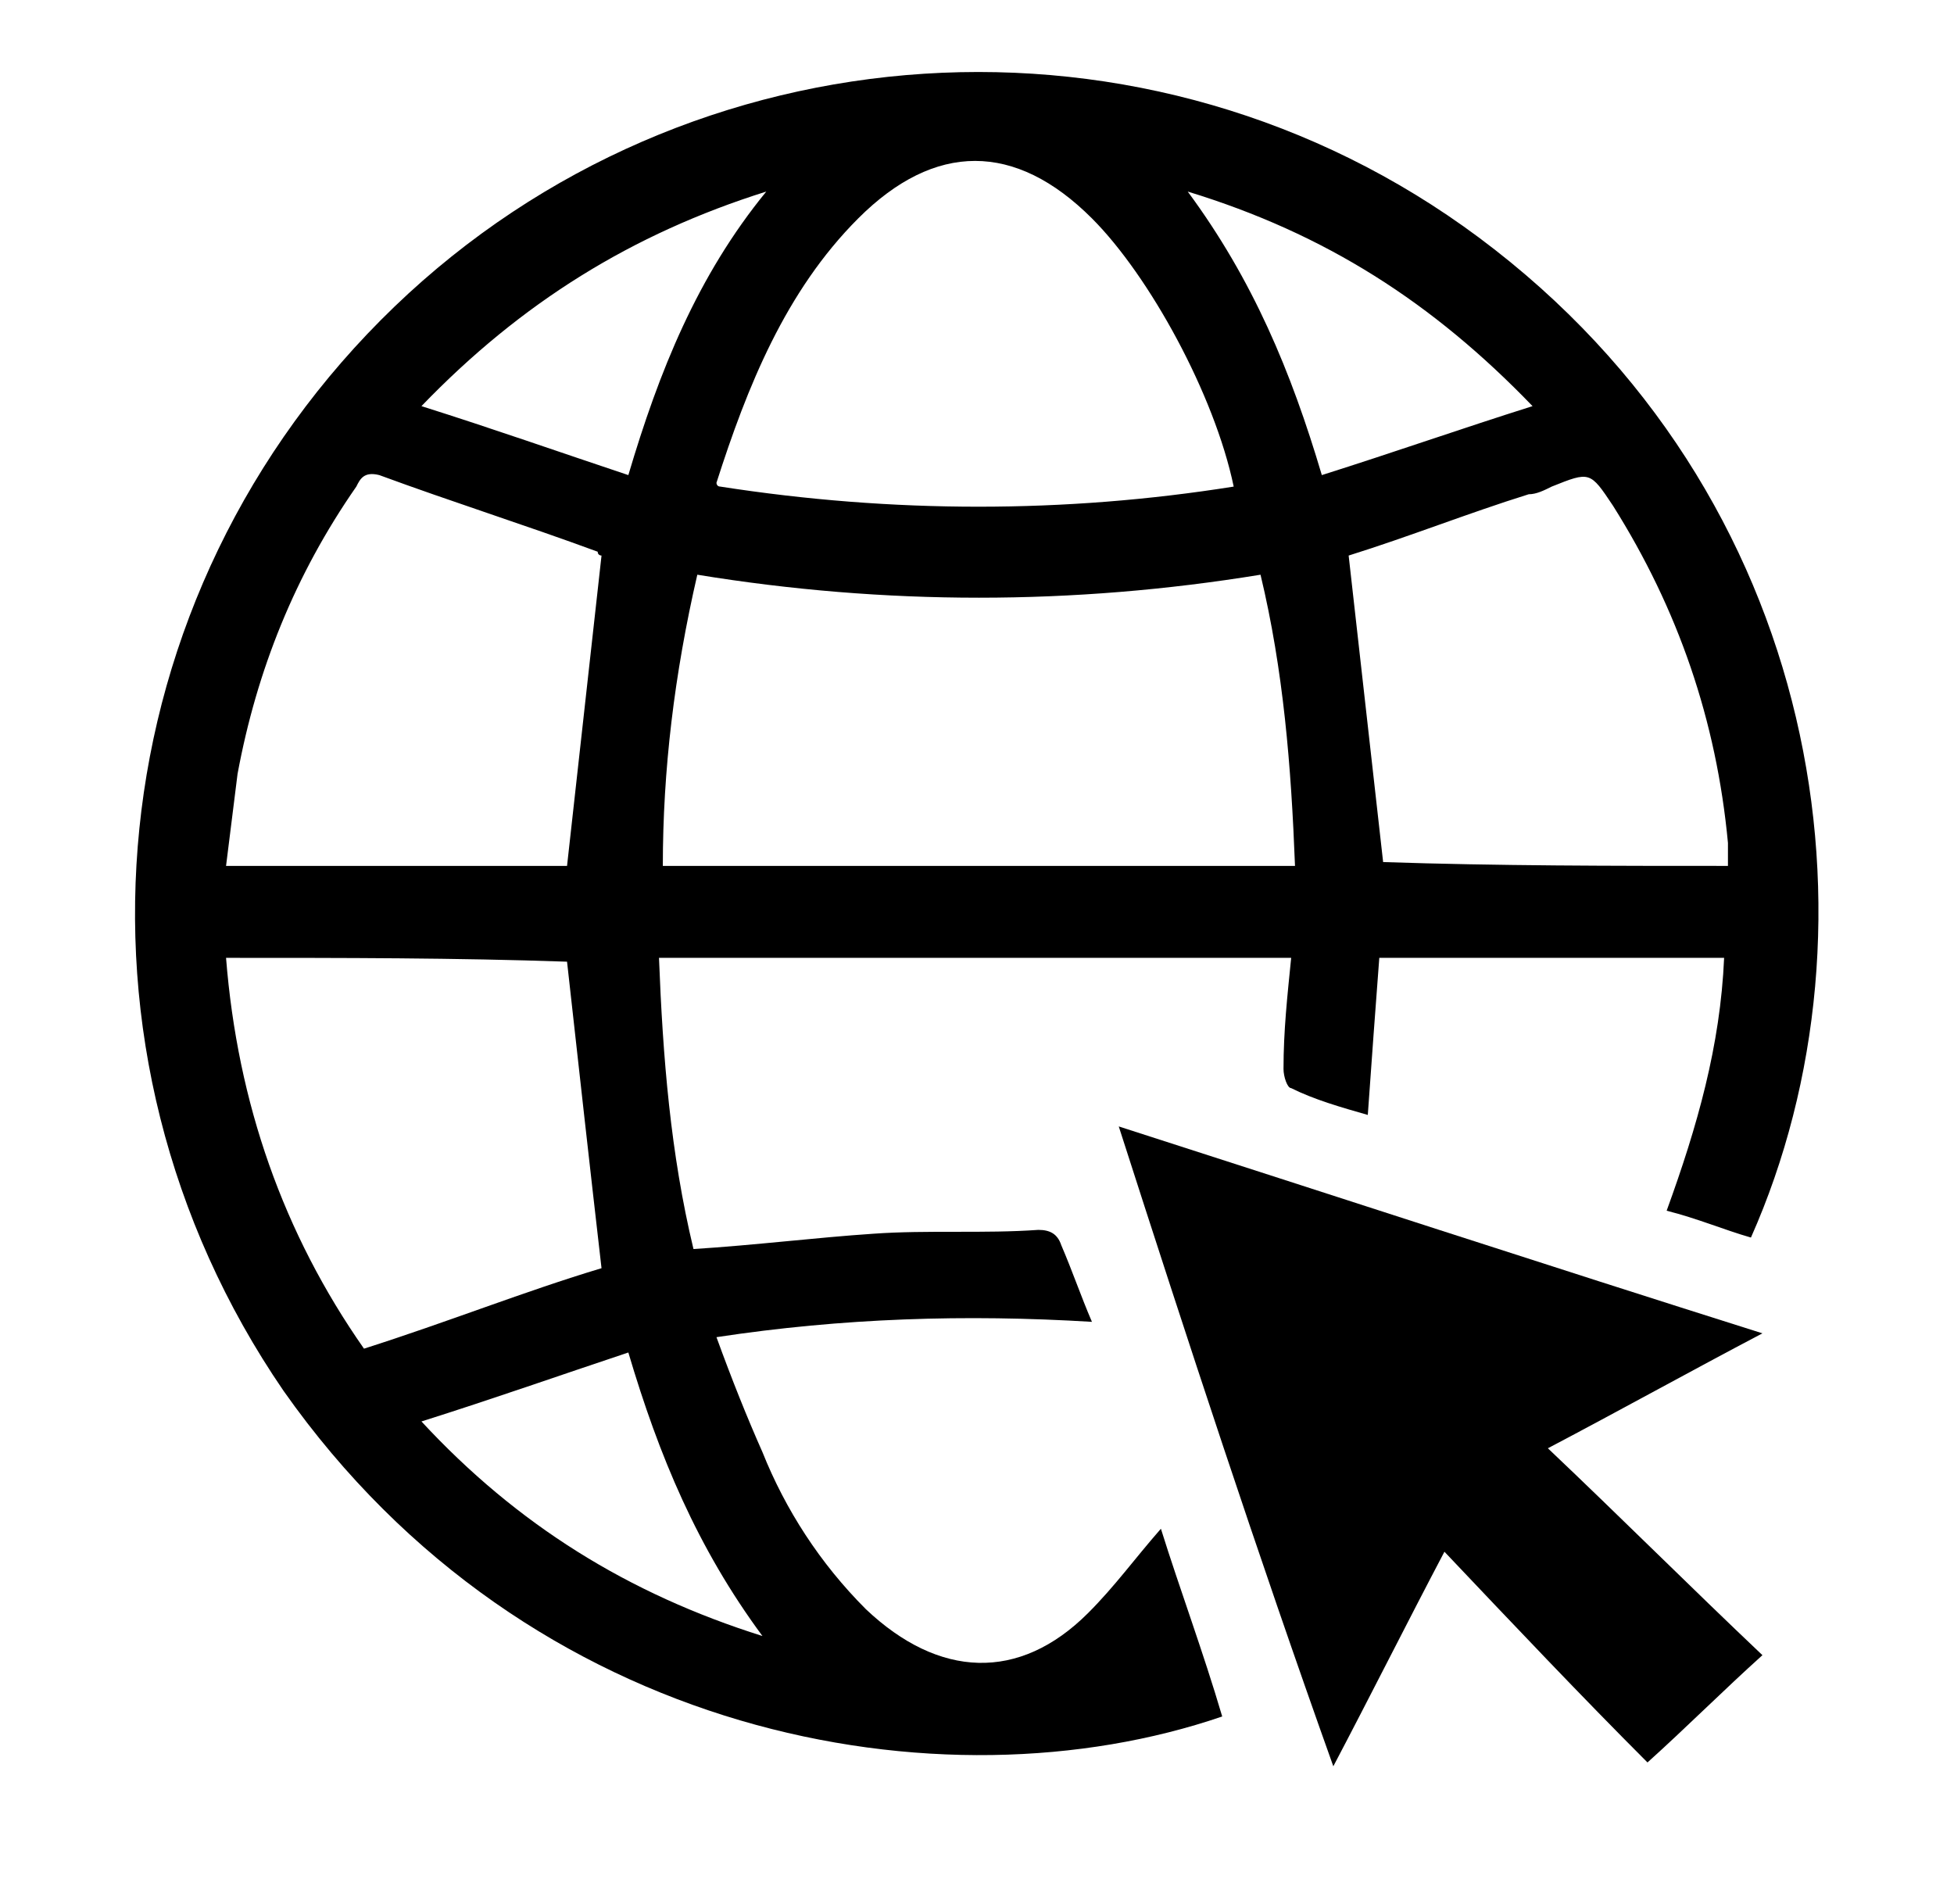 <?xml version="1.0" encoding="utf-8"?>
<!-- Generator: Adobe Illustrator 28.0.0, SVG Export Plug-In . SVG Version: 6.00 Build 0)  -->
<svg version="1.1" id="Layer_1" xmlns="http://www.w3.org/2000/svg" xmlns:xlink="http://www.w3.org/1999/xlink" x="0px" y="0px"
	 viewBox="0 0 51 49.7" style="enable-background:new 0 0 51 49.7;" xml:space="preserve">
<g id="pOBQNa_00000149371815601119335750000007522780688168265606_">
	<g>
		<path d="M28.5,34.5c-3.3-0.2-6.5-0.1-9.8,0.4c0.4,1.1,0.8,2.1,1.2,3c0.6,1.5,1.5,2.9,2.7,4.1c1.9,1.8,4,1.9,5.8,0.1
			c0.7-0.7,1.2-1.4,1.9-2.2c0.5,1.6,1.1,3.2,1.6,4.9c-7.3,2.5-18.1,0.6-24.5-8.5C1.3,27.4,2.5,15.5,10.3,8C18,0.6,30-0.2,38.6,6.2
			c9,6.7,10.7,18,7.1,26.1c-0.7-0.2-1.4-0.5-2.2-0.7c0.8-2.2,1.4-4.3,1.5-6.6c-3,0-6,0-9,0c-0.1,1.3-0.2,2.7-0.3,4.1
			c-0.7-0.2-1.4-0.4-2-0.7c-0.1,0-0.2-0.3-0.2-0.5c0-1,0.1-1.9,0.2-2.9c-5.5,0-11,0-16.5,0c0.1,2.6,0.3,5.1,0.9,7.6
			c1.6-0.1,3.2-0.3,4.7-0.4c1.4-0.1,2.9,0,4.3-0.1c0.3,0,0.5,0.1,0.6,0.4C28,33.2,28.2,33.8,28.5,34.5z M33.8,22.6
			c-0.1-2.6-0.3-5.1-0.9-7.6c-4.9,0.8-9.8,0.8-14.7,0c-0.6,2.6-0.9,5.1-0.9,7.6C22.8,22.6,28.2,22.6,33.8,22.6z M32.2,12.7
			c-0.5-2.4-2.2-5.5-3.7-7c-2-2-4.1-2-6.1,0c-1.9,1.9-2.9,4.4-3.7,6.9c0,0,0,0.1,0.1,0.1C23.3,13.4,27.8,13.4,32.2,12.7z M5.9,25
			c0.3,3.8,1.5,7.2,3.6,10.2c2.2-0.7,4.2-1.5,6.2-2.1c-0.3-2.6-0.6-5.3-0.9-8C11.9,25,9,25,5.9,25z M14.8,22.6
			c0.3-2.7,0.6-5.4,0.9-8.1c0,0-0.1,0-0.1-0.1c-1.9-0.7-3.8-1.3-5.7-2c-0.4-0.1-0.5,0.1-0.6,0.3c-1.6,2.3-2.6,4.8-3.1,7.5
			c-0.1,0.8-0.2,1.6-0.3,2.4C9,22.6,11.9,22.6,14.8,22.6z M45.1,22.6c0-0.2,0-0.4,0-0.6c-0.3-3.2-1.3-6.1-3-8.8
			c-0.6-0.9-0.6-0.9-1.6-0.5c-0.2,0.1-0.4,0.2-0.6,0.2c-1.6,0.5-3.1,1.1-4.7,1.6c0.3,2.7,0.6,5.3,0.9,8
			C39.1,22.6,42.1,22.6,45.1,22.6z M40,10.6c-2.6-2.7-5.4-4.5-9-5.6c1.7,2.3,2.7,4.7,3.5,7.4C36.4,11.8,38.1,11.2,40,10.6z
			 M16.4,12.4C17.2,9.7,18.2,7.2,20,5c-3.5,1.1-6.4,2.9-9,5.6C12.9,11.2,14.6,11.8,16.4,12.4z M11,37.1c2.5,2.7,5.4,4.5,8.9,5.6
			c-1.7-2.3-2.7-4.7-3.5-7.4C14.6,35.9,12.9,36.5,11,37.1z"/>
		<path d="M29.2,29.4c5.6,1.8,11.1,3.6,16.8,5.4c-1.9,1-3.7,2-5.6,3c1.9,1.8,3.7,3.6,5.6,5.4c-1,0.9-2,1.9-3,2.8
			c-1.7-1.7-3.5-3.6-5.3-5.5c-1,1.9-1.9,3.7-2.9,5.6C32.8,40.5,31,35,29.2,29.4z"/>
	</g>
</g>
</svg>
